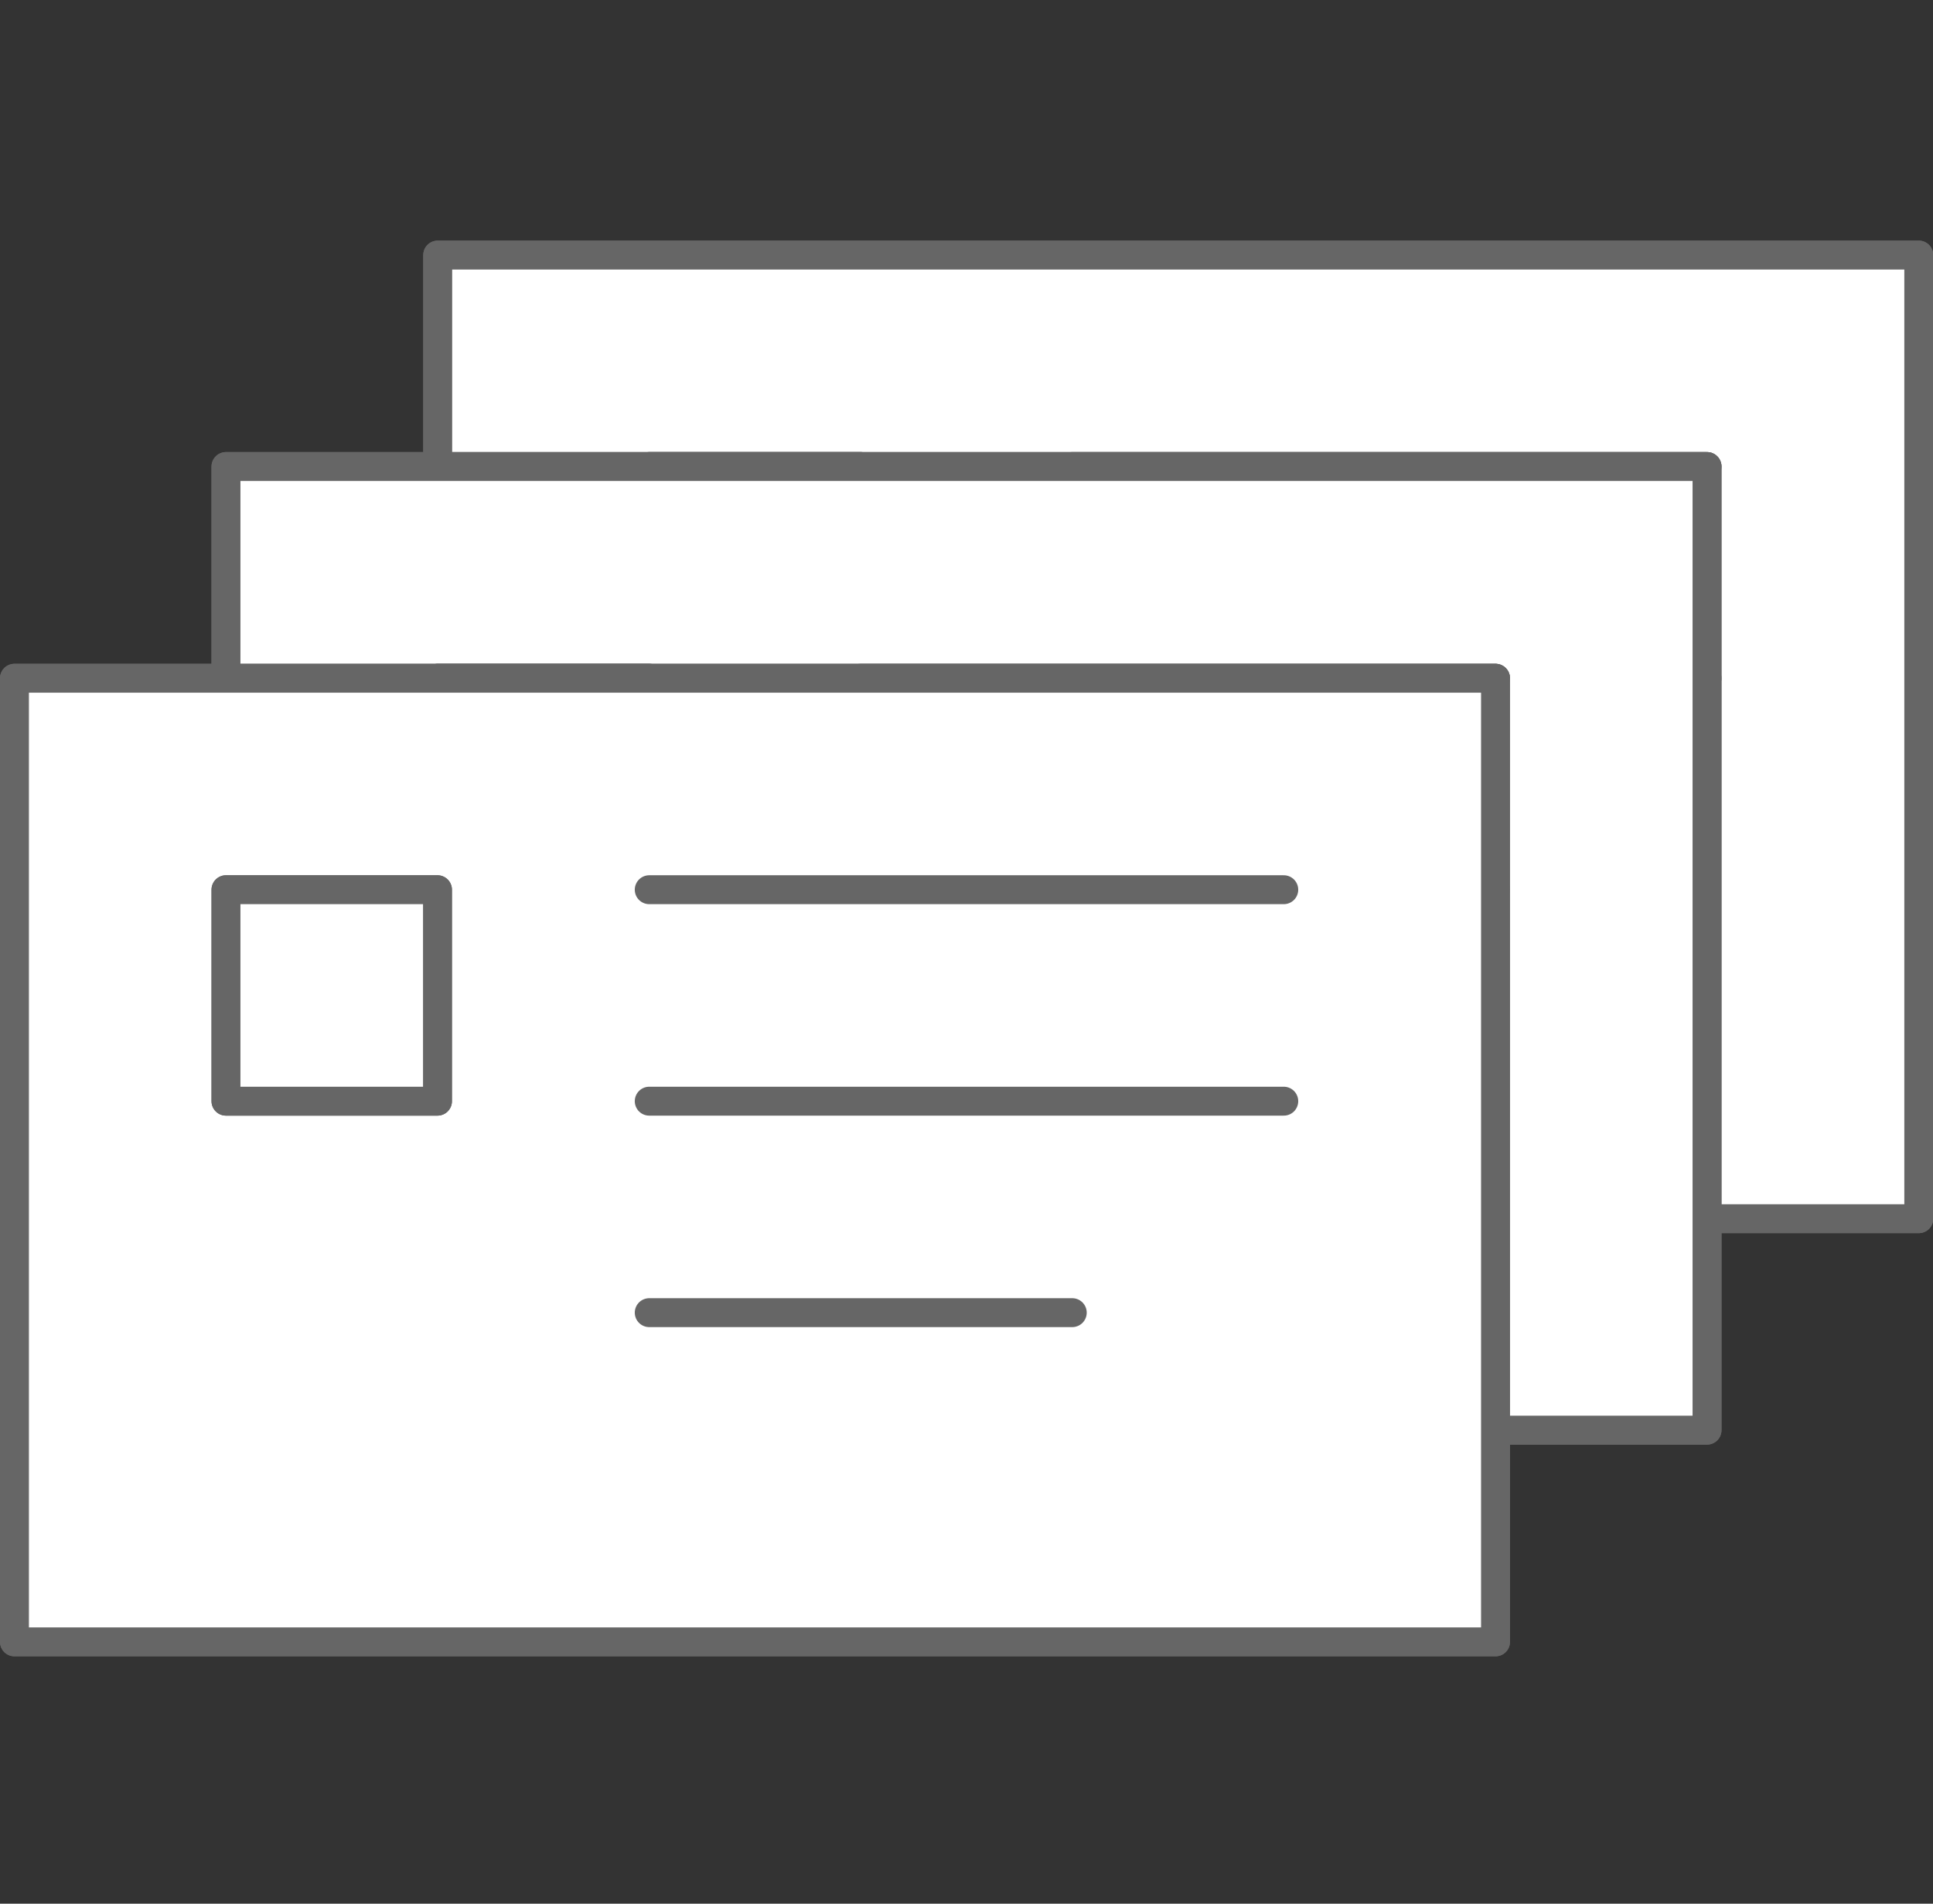 <?xml version="1.0" encoding="UTF-8"?><svg id="Ebene_2" xmlns="http://www.w3.org/2000/svg" viewBox="0 0 82.89 81.65"><rect x="0" y="0" width="82.89" height="81.65" fill="#333333" stroke="none"/><defs><style>.cls-1{fill:none;}.cls-2{fill:#fff;stroke:#666;stroke-linecap:round;stroke-linejoin:round;stroke-width:1.24px;}</style></defs><g id="Ebene_1-2"><g><rect class="cls-1" x=".62" width="81.65" height="81.65"/><g><rect class="cls-2" x="18.77" y="10.94" width="63.51" height="41.33"/><rect class="cls-2" x="18.77" y="10.94" width="63.51" height="41.33"/><line class="cls-2" x1="45.98" y1="20.01" x2="73.2" y2="20.01"/><line class="cls-2" x1="45.98" y1="29.09" x2="73.2" y2="29.09"/><line class="cls-2" x1="45.98" y1="38.16" x2="64.13" y2="38.16"/><rect class="cls-2" x="27.84" y="20.01" width="9.07" height="9.07"/><rect class="cls-2" x="27.84" y="20.01" width="9.07" height="9.07"/><rect class="cls-2" x="9.69" y="20.01" width="63.51" height="41.33"/><rect class="cls-2" x="9.69" y="20.01" width="63.51" height="41.33"/><line class="cls-2" x1="36.91" y1="29.09" x2="64.13" y2="29.09"/><line class="cls-2" x1="36.91" y1="38.16" x2="64.13" y2="38.16"/><line class="cls-2" x1="36.91" y1="47.23" x2="55.05" y2="47.23"/><rect class="cls-2" x="18.77" y="29.09" width="9.07" height="9.07"/><rect class="cls-2" x="18.77" y="29.09" width="9.07" height="9.07"/><rect class="cls-2" x=".62" y="29.09" width="63.51" height="41.33"/><rect class="cls-2" x=".62" y="29.09" width="63.51" height="41.33"/><line class="cls-2" x1="27.84" y1="38.16" x2="55.05" y2="38.16"/><line class="cls-2" x1="27.84" y1="47.23" x2="55.05" y2="47.23"/><line class="cls-2" x1="27.84" y1="56.3" x2="45.98" y2="56.3"/><rect class="cls-2" x="9.69" y="38.16" width="9.07" height="9.07"/><rect class="cls-2" x="9.69" y="38.16" width="9.07" height="9.07"/></g></g></g></svg>